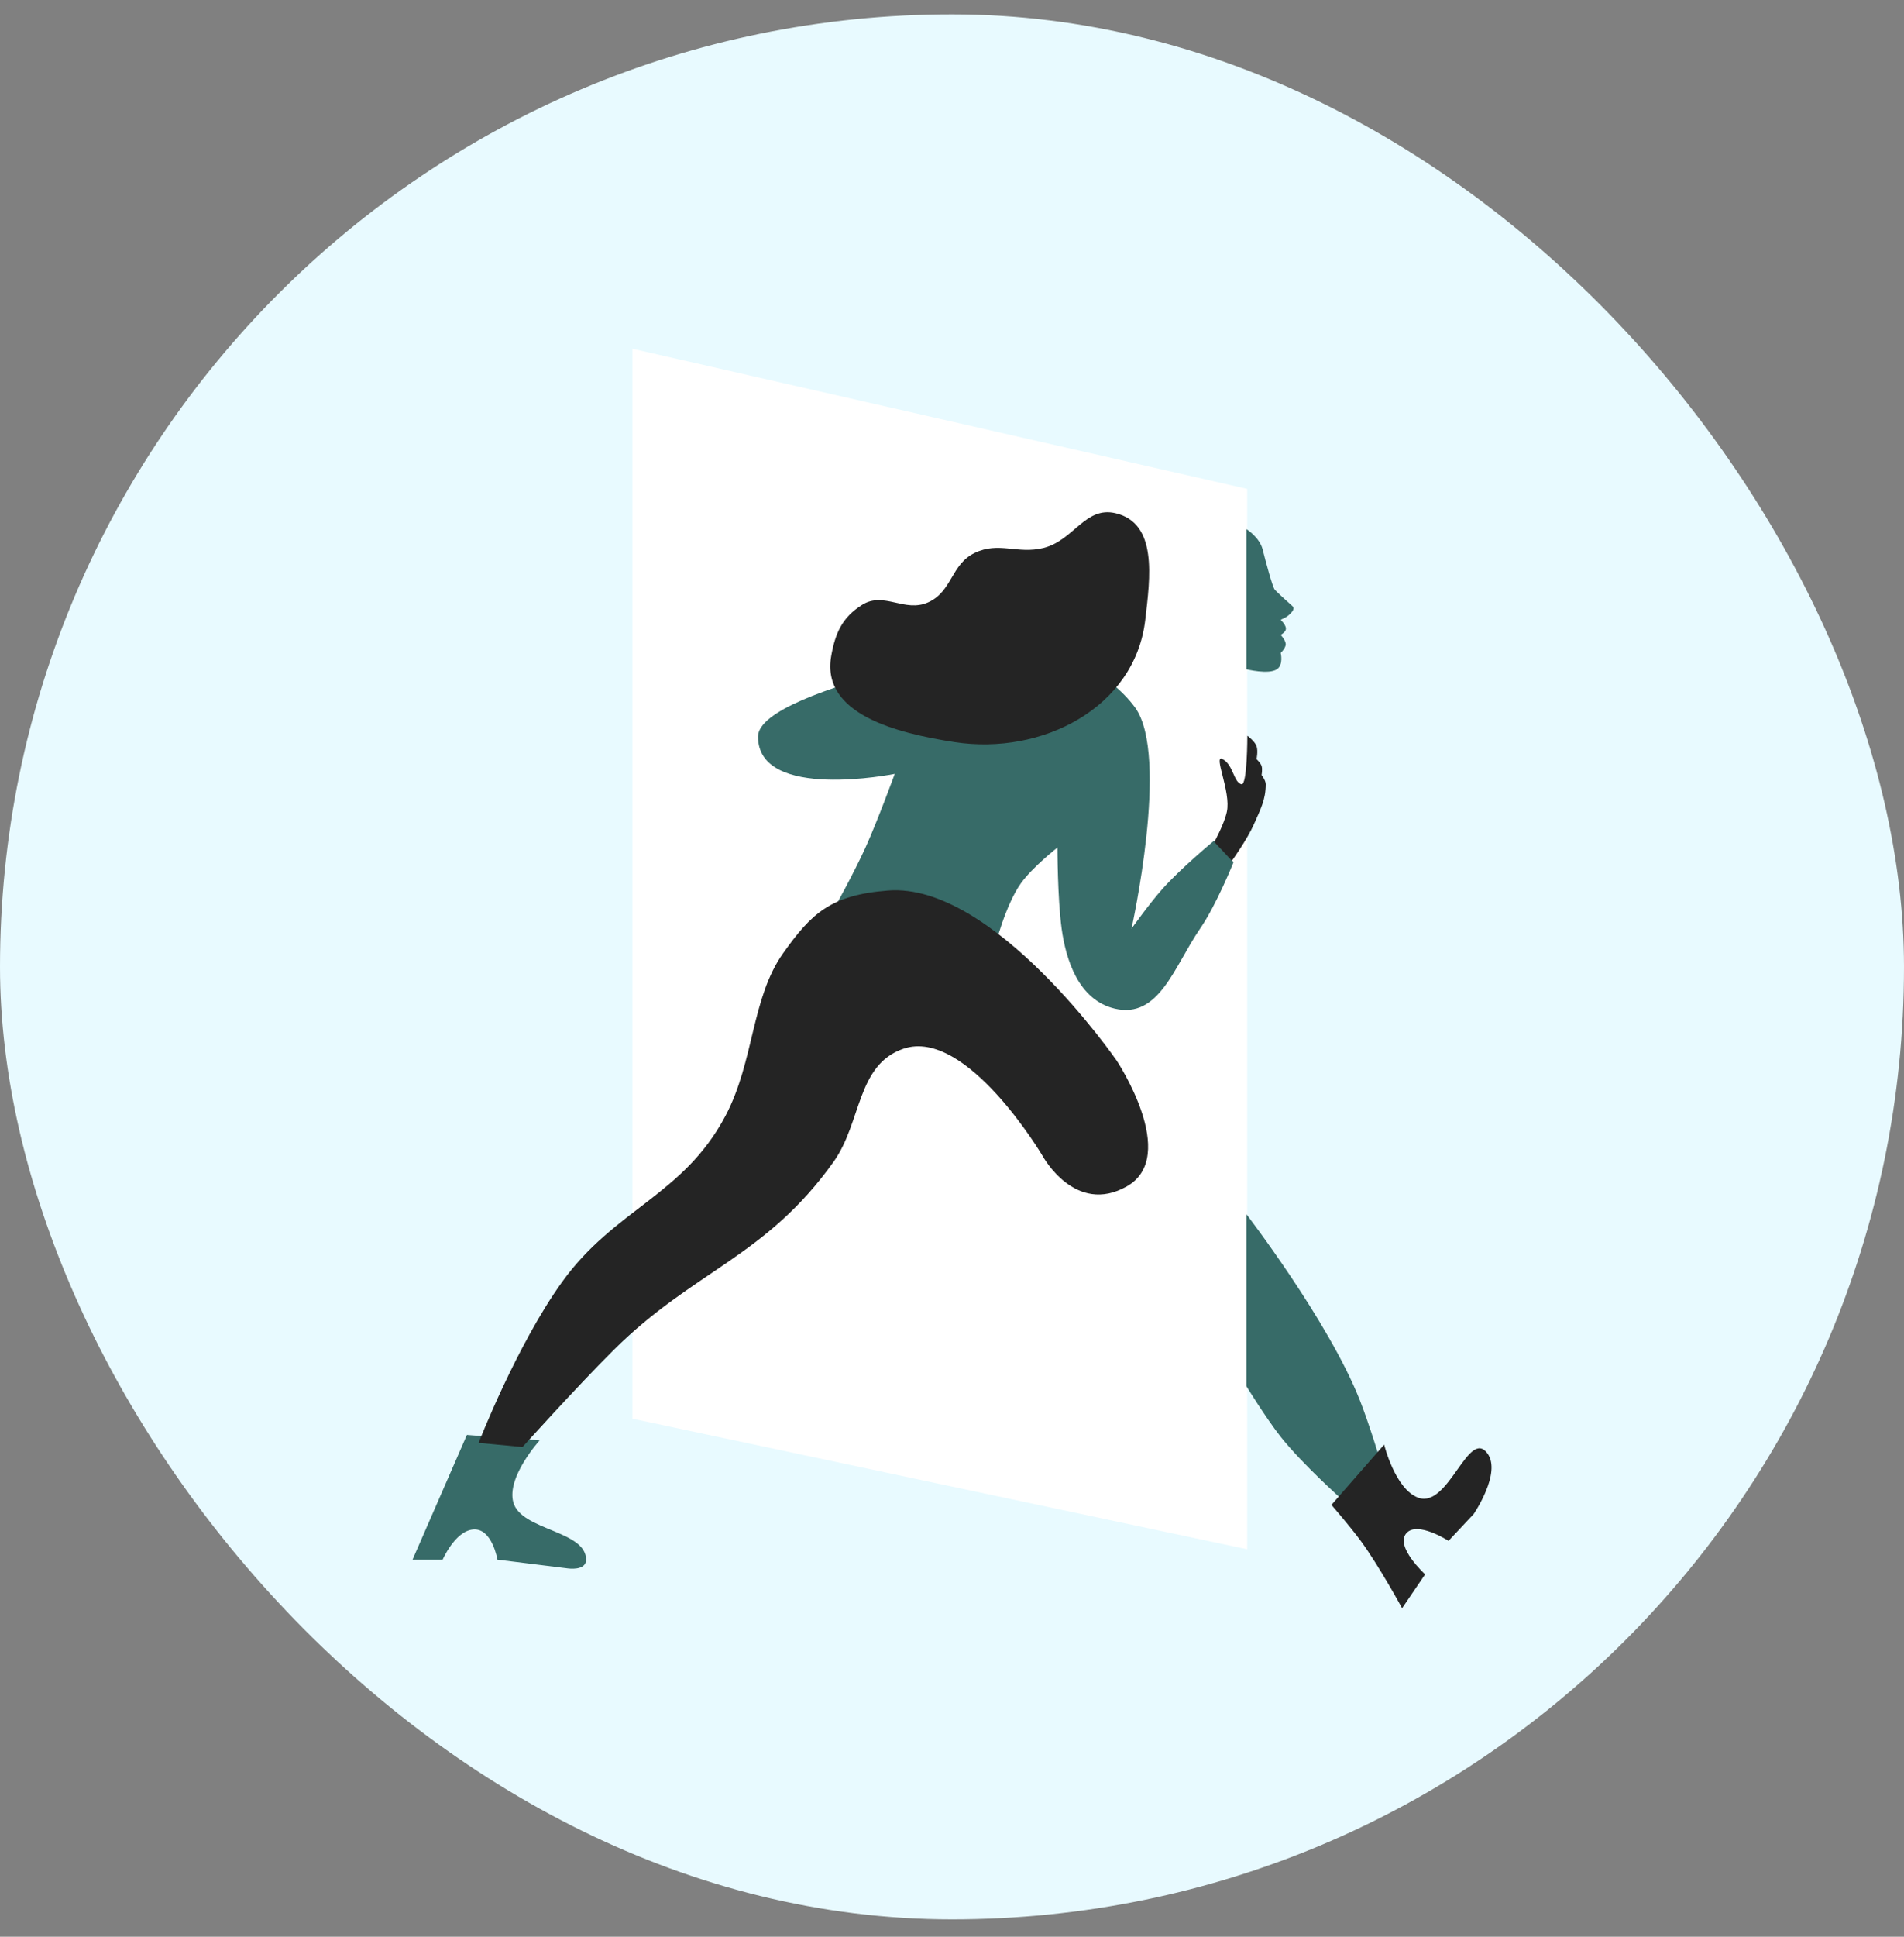 <?xml version="1.0" encoding="UTF-8"?> <svg xmlns="http://www.w3.org/2000/svg" width="60" height="61" viewBox="0 0 60 61" fill="none"><rect x="0" y="0" width="60" height="61" fill="#808080" stroke="none"/> <rect y="0.453" width="60" height="60" rx="30" fill="#E8FAFF"></rect> <path d="M39.303 15.399L19.93 10.984V44.684L39.303 48.796V15.399Z" fill="white"></path> <path d="M39.791 17.31C39.695 16.923 39.277 16.664 39.277 16.664V21.079C39.277 21.079 39.978 21.255 40.239 21.079C40.452 20.936 40.358 20.565 40.358 20.565C40.358 20.565 40.509 20.421 40.516 20.302C40.524 20.168 40.358 19.998 40.358 19.998C40.358 19.998 40.489 19.923 40.516 19.84C40.56 19.709 40.358 19.524 40.358 19.524C40.424 19.476 40.498 19.479 40.635 19.353C40.772 19.226 40.793 19.147 40.727 19.089C40.573 18.953 40.247 18.659 40.173 18.575C40.1 18.491 39.888 17.696 39.791 17.31Z" fill="#376B68"></path> <path d="M42.849 44.094C41.864 41.605 39.277 38.242 39.277 38.242V43.659C39.277 43.659 39.892 44.663 40.358 45.254C41.042 46.119 42.335 47.27 42.335 47.27L43.508 46.044C43.508 46.044 43.145 44.841 42.849 44.094Z" fill="#376B68"></path> <path d="M17.006 45.367L14.713 45.195L13 49.123H13.949C13.949 49.123 14.333 48.235 14.898 48.174C15.507 48.108 15.675 49.123 15.675 49.123L17.903 49.4C17.903 49.4 18.471 49.483 18.469 49.123C18.465 48.2 16.42 48.208 16.176 47.317C15.957 46.519 17.006 45.367 17.006 45.367Z" fill="#376B68"></path> <path d="M27.274 26.694C26.886 27.549 26.22 28.736 26.22 28.736L31.346 29.844C31.346 29.844 31.676 28.509 32.176 27.814C32.543 27.306 33.323 26.694 33.323 26.694C33.323 26.694 33.323 28.288 33.455 29.25C33.587 30.213 33.98 31.497 35.129 31.768C36.529 32.098 37.002 30.435 37.817 29.25C38.337 28.496 38.872 27.155 38.872 27.155L38.252 26.483C38.252 26.483 37.207 27.351 36.631 27.998C36.219 28.461 35.656 29.25 35.656 29.25C35.656 29.25 36.867 23.821 35.775 22.292C34.935 21.117 32.783 20.117 32.783 20.117C32.783 20.117 23.887 21.617 23.887 23.201C23.887 25.244 28.196 24.374 28.196 24.374C28.196 24.374 27.658 25.845 27.274 26.694Z" fill="#376B68"></path> <path d="M43.618 45.5L41.957 47.398C41.957 47.398 42.541 48.072 42.88 48.531C43.456 49.315 44.184 50.653 44.184 50.653L44.909 49.586C44.909 49.586 43.956 48.716 44.316 48.294C44.659 47.892 45.647 48.531 45.647 48.531L46.438 47.688C46.438 47.688 47.327 46.393 46.873 45.777C46.275 44.964 45.649 47.512 44.698 47.174C43.965 46.913 43.618 45.5 43.618 45.5Z" fill="#242424"></path> <path d="M17.718 40.37C16.28 42.365 15.082 45.445 15.082 45.445L16.466 45.576C16.466 45.576 18.177 43.674 19.339 42.519C21.866 40.008 24.132 39.593 26.271 36.588C27.154 35.349 26.992 33.532 28.472 33.03C30.461 32.355 32.861 36.417 32.861 36.417C32.861 36.417 33.88 38.29 35.51 37.366C37.184 36.417 35.194 33.412 35.194 33.412C35.194 33.412 31.315 27.788 27.985 28.048C26.176 28.189 25.568 28.77 24.677 30.025C23.675 31.435 23.768 33.435 22.858 35.151C21.533 37.65 19.371 38.076 17.718 40.37Z" fill="#242424"></path> <path d="M38.661 25.57C38.575 25.963 38.266 26.519 38.266 26.519L38.819 27.113C38.819 27.113 39.306 26.437 39.518 25.953C39.722 25.486 39.887 25.188 39.887 24.701C39.887 24.576 39.755 24.411 39.755 24.411C39.755 24.411 39.792 24.228 39.755 24.121C39.721 24.024 39.597 23.91 39.597 23.91C39.597 23.91 39.651 23.651 39.597 23.501C39.538 23.34 39.307 23.172 39.307 23.172C39.307 23.172 39.307 24.745 39.122 24.701C38.872 24.64 38.869 24.094 38.529 23.91C38.213 23.739 38.8 24.935 38.661 25.57Z" fill="#242424"></path> <path d="M29.25 18.971C28.508 19.305 27.857 18.618 27.168 19.05C26.541 19.443 26.318 19.943 26.192 20.671C25.878 22.493 28.253 23.091 30.08 23.373C32.835 23.798 35.766 22.293 36.09 19.525C36.248 18.172 36.48 16.48 35.154 16.164C34.198 15.937 33.84 17.017 32.888 17.258C32.062 17.466 31.48 17.047 30.713 17.416C29.962 17.778 30.011 18.63 29.25 18.971Z" fill="#242424"></path> </svg> 